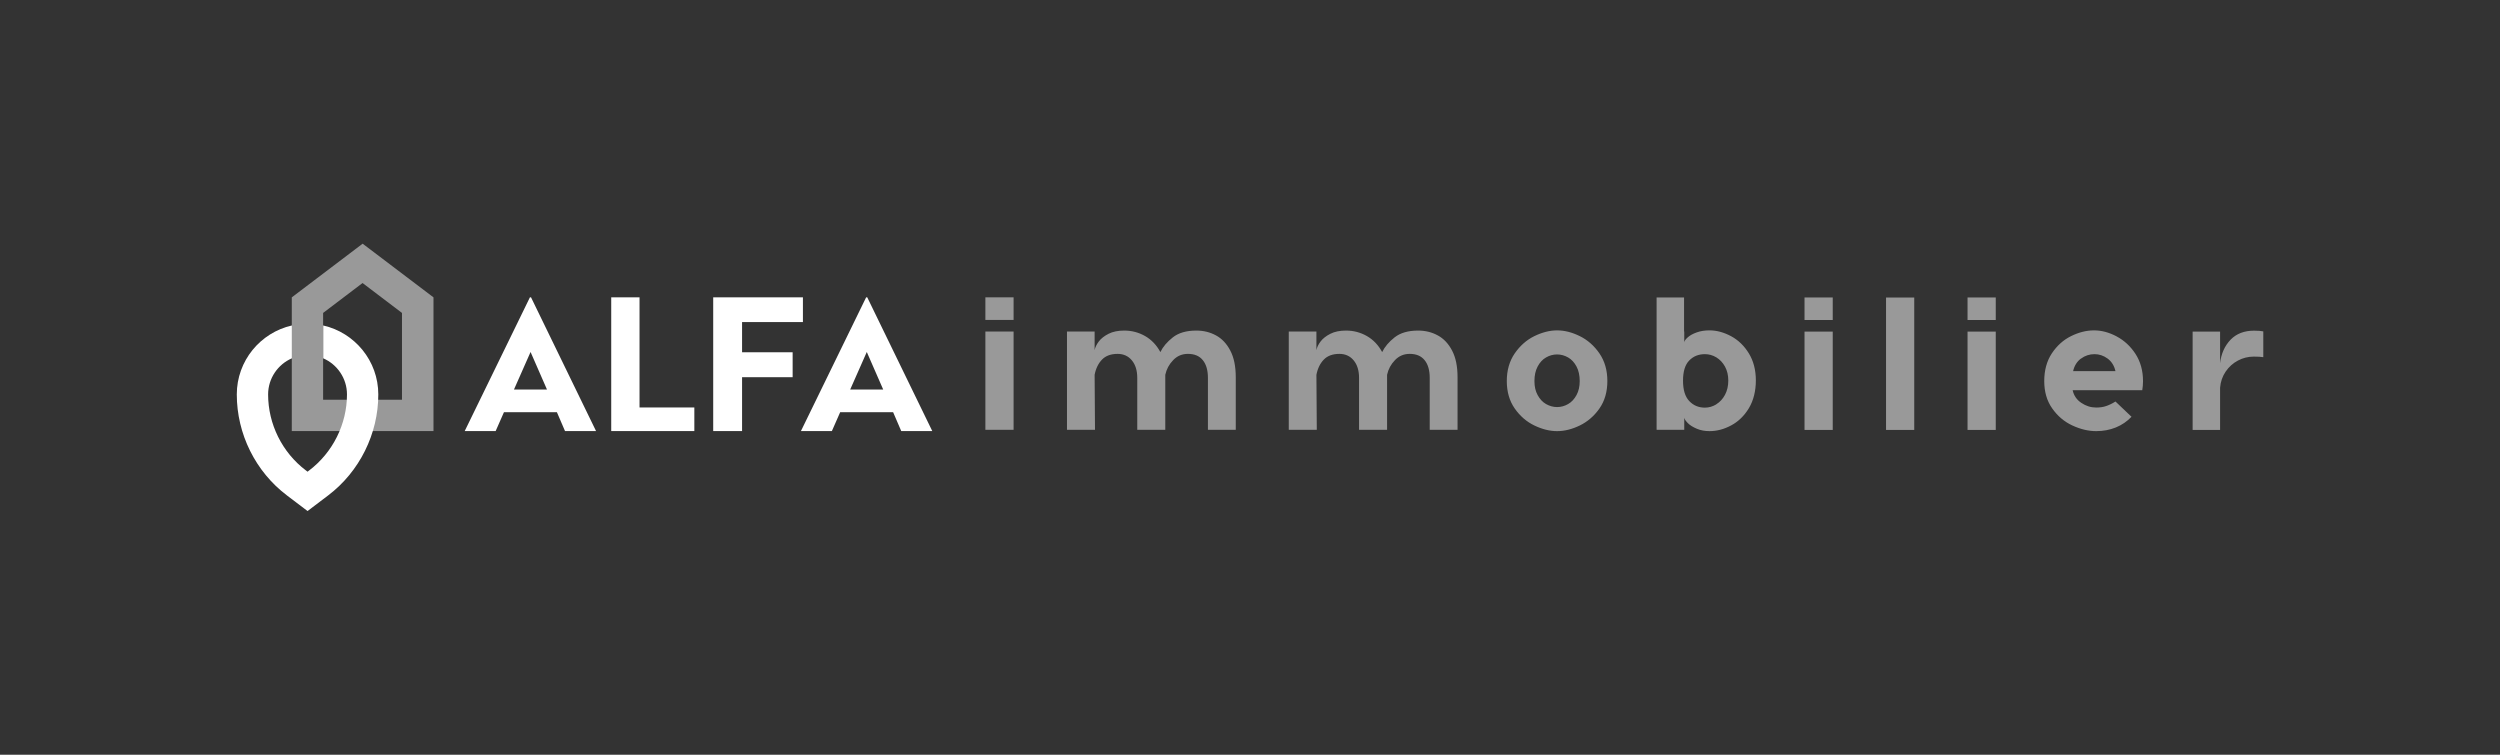 <?xml version="1.0" encoding="UTF-8"?><svg id="Calque_1" xmlns="http://www.w3.org/2000/svg" viewBox="0 0 265 80"><rect x="0" y="0" width="265" height="80" fill="#333333" stroke="none"/><defs><style>.cls-1,.cls-2{fill:#fff;}.cls-2{opacity:.5;}</style></defs><path class="cls-1" d="m40.1,41.81c0,4.18-1.99,8.18-5.31,10.7l-2.19,1.66-2.19-1.66c-3.33-2.52-5.31-6.52-5.31-10.7,0-3.57,2.5-6.55,5.84-7.31v3.48c-1.48.64-2.52,2.12-2.52,3.83,0,3.14,1.49,6.15,4,8.05l.18.14.18-.14c2.5-1.9,4-4.91,4-8.05,0-1.71-1.04-3.19-2.52-3.83v-3.48c3.34.76,5.84,3.75,5.84,7.31Zm19.8,3.88h3.28l-6.89-14.17h-.12l-6.91,14.17h3.28l.88-2h5.61l.86,2Zm-5.42-4.4l1.76-3.98,1.74,3.98h-3.5Zm13.31,1.9v-11.67h-3v14.17h8.81v-2.5h-5.81Zm17.32-9.05v-2.62h-9.51v14.17h3.06v-5.71h5.36v-2.64h-5.36v-3.2h6.45Zm10.43,11.55h3.28l-6.89-14.17h-.12l-6.91,14.17h3.28l.88-2h5.61l.86,2Zm-5.42-4.4l1.76-3.98,1.74,3.98h-3.5Z"/><path class="cls-2" d="m45.94,45.69h-15.01v-14.17l7.51-5.69,7.51,5.69v14.17Zm-11.69-3.32h8.36v-9.2l-4.18-3.17-4.18,3.17v9.2Zm73.19-8.46h-2.99v-2.39h2.99v2.39Zm0,11.65h-2.99v-10.42h2.99v10.42Zm21.45-10.01c.63.34,1.14.88,1.52,1.61.39.74.58,1.68.58,2.83v5.57h-2.95v-5.51c0-.8-.18-1.43-.54-1.87-.36-.45-.89-.67-1.58-.67-.62,0-1.14.22-1.56.66-.43.44-.71.96-.84,1.56v5.83h-2.97v-5.51c0-.77-.19-1.39-.57-1.85s-.89-.69-1.51-.69c-.71,0-1.26.2-1.65.6s-.66.94-.79,1.62l.04,5.83h-2.97v-10.42h2.93v1.98c.05-.29.2-.6.44-.92s.59-.59,1.04-.82c.45-.23,1.01-.34,1.66-.34.79,0,1.52.19,2.21.58.68.39,1.22.96,1.62,1.7.27-.56.71-1.08,1.32-1.56.61-.48,1.44-.72,2.49-.72.76,0,1.46.17,2.08.51Zm23.51,0c.63.34,1.14.88,1.52,1.61.39.74.58,1.68.58,2.83v5.57h-2.95v-5.51c0-.8-.18-1.43-.54-1.87-.36-.45-.89-.67-1.58-.67-.62,0-1.14.22-1.56.66-.43.44-.71.96-.84,1.56v5.83h-2.97v-5.51c0-.77-.19-1.39-.57-1.85s-.89-.69-1.51-.69c-.71,0-1.26.2-1.65.6s-.66.94-.79,1.62l.04,5.83h-2.97v-10.42h2.93v1.98c.05-.29.2-.6.44-.92s.59-.59,1.04-.82c.45-.23,1.01-.34,1.66-.34.79,0,1.52.19,2.21.58.68.39,1.22.96,1.62,1.7.27-.56.71-1.08,1.32-1.56.61-.48,1.44-.72,2.49-.72.76,0,1.46.17,2.08.51Zm15.06.08c.83.41,1.52,1.02,2.08,1.83.56.82.84,1.79.84,2.93s-.28,2.11-.84,2.91c-.56.8-1.26,1.4-2.08,1.8s-1.63.6-2.41.6-1.58-.2-2.41-.6-1.52-1-2.08-1.8c-.56-.8-.84-1.77-.84-2.91s.28-2.11.84-2.93c.56-.81,1.26-1.43,2.08-1.83s1.63-.61,2.41-.61,1.58.2,2.41.61Zm-3.58,2.26c-.37.21-.66.53-.89.96s-.34.94-.34,1.54.11,1.07.34,1.49c.23.42.52.74.89.95.37.21.76.32,1.17.32s.81-.11,1.17-.32c.37-.21.66-.53.89-.95.23-.42.34-.92.34-1.49s-.11-1.12-.34-1.54c-.23-.43-.52-.75-.89-.96s-.76-.32-1.17-.32-.81.11-1.17.32Zm19.62-2.25c.76.41,1.39,1.02,1.88,1.82s.74,1.76.74,2.87-.25,2.13-.74,2.94-1.12,1.42-1.87,1.82c-.76.41-1.52.61-2.3.61-.5,0-.94-.08-1.34-.25-.4-.17-.72-.36-.95-.59s-.36-.42-.39-.58v1.28h-2.93v-14.03h2.91v3.61h.02v1.16c.01-.15.13-.32.36-.53.23-.21.54-.38.95-.53.41-.15.86-.22,1.37-.22.76,0,1.52.21,2.29.62Zm-1.57,7.21c.38-.23.69-.57.92-1,.23-.43.35-.94.35-1.51s-.12-1.06-.35-1.48-.54-.75-.92-.98c-.38-.23-.79-.34-1.21-.34-.67,0-1.22.22-1.66.67-.44.45-.66,1.16-.66,2.14s.22,1.7.66,2.16c.44.47,1,.7,1.66.7.43,0,.83-.12,1.21-.35Zm12.34-8.93h-2.99v-2.39h2.99v2.39Zm0,11.65h-2.99v-10.42h2.99v10.42Zm8.64,0h-2.99v-14.03h2.99v14.03Zm8.64-11.65h-2.99v-2.39h2.99v2.39Zm0,11.65h-2.99v-10.42h2.99v10.42Zm12.81-9.91c.8.42,1.47,1.04,2,1.85.53.82.8,1.78.8,2.89,0,.33-.03.66-.08.96h-7.38c.13.58.44,1.03.93,1.35.49.33,1.01.49,1.57.49.39,0,.74-.05,1.06-.16s.65-.27.98-.48l1.7,1.62c-.47.49-1.02.87-1.66,1.13-.64.26-1.34.39-2.08.39-.83,0-1.67-.2-2.53-.6s-1.57-1-2.13-1.8c-.57-.8-.85-1.77-.85-2.91s.27-2.13.81-2.94c.54-.81,1.22-1.42,2.03-1.82s1.62-.61,2.43-.61,1.58.21,2.39.63Zm-3.78,2.35c-.42.31-.7.76-.83,1.33h4.49c-.13-.57-.41-1.02-.83-1.33-.42-.31-.89-.47-1.39-.47-.53,0-1.01.16-1.43.47Zm19.33-2.88v2.73c-.23-.04-.56-.06-1-.06-.6,0-1.17.14-1.69.42-.53.28-.96.67-1.3,1.17-.34.5-.54,1.07-.59,1.71v4.47h-2.91v-10.42h2.91v3.35c.12-1.02.49-1.84,1.11-2.49.62-.64,1.45-.96,2.5-.96.44,0,.77.03.98.08Z"/></svg>